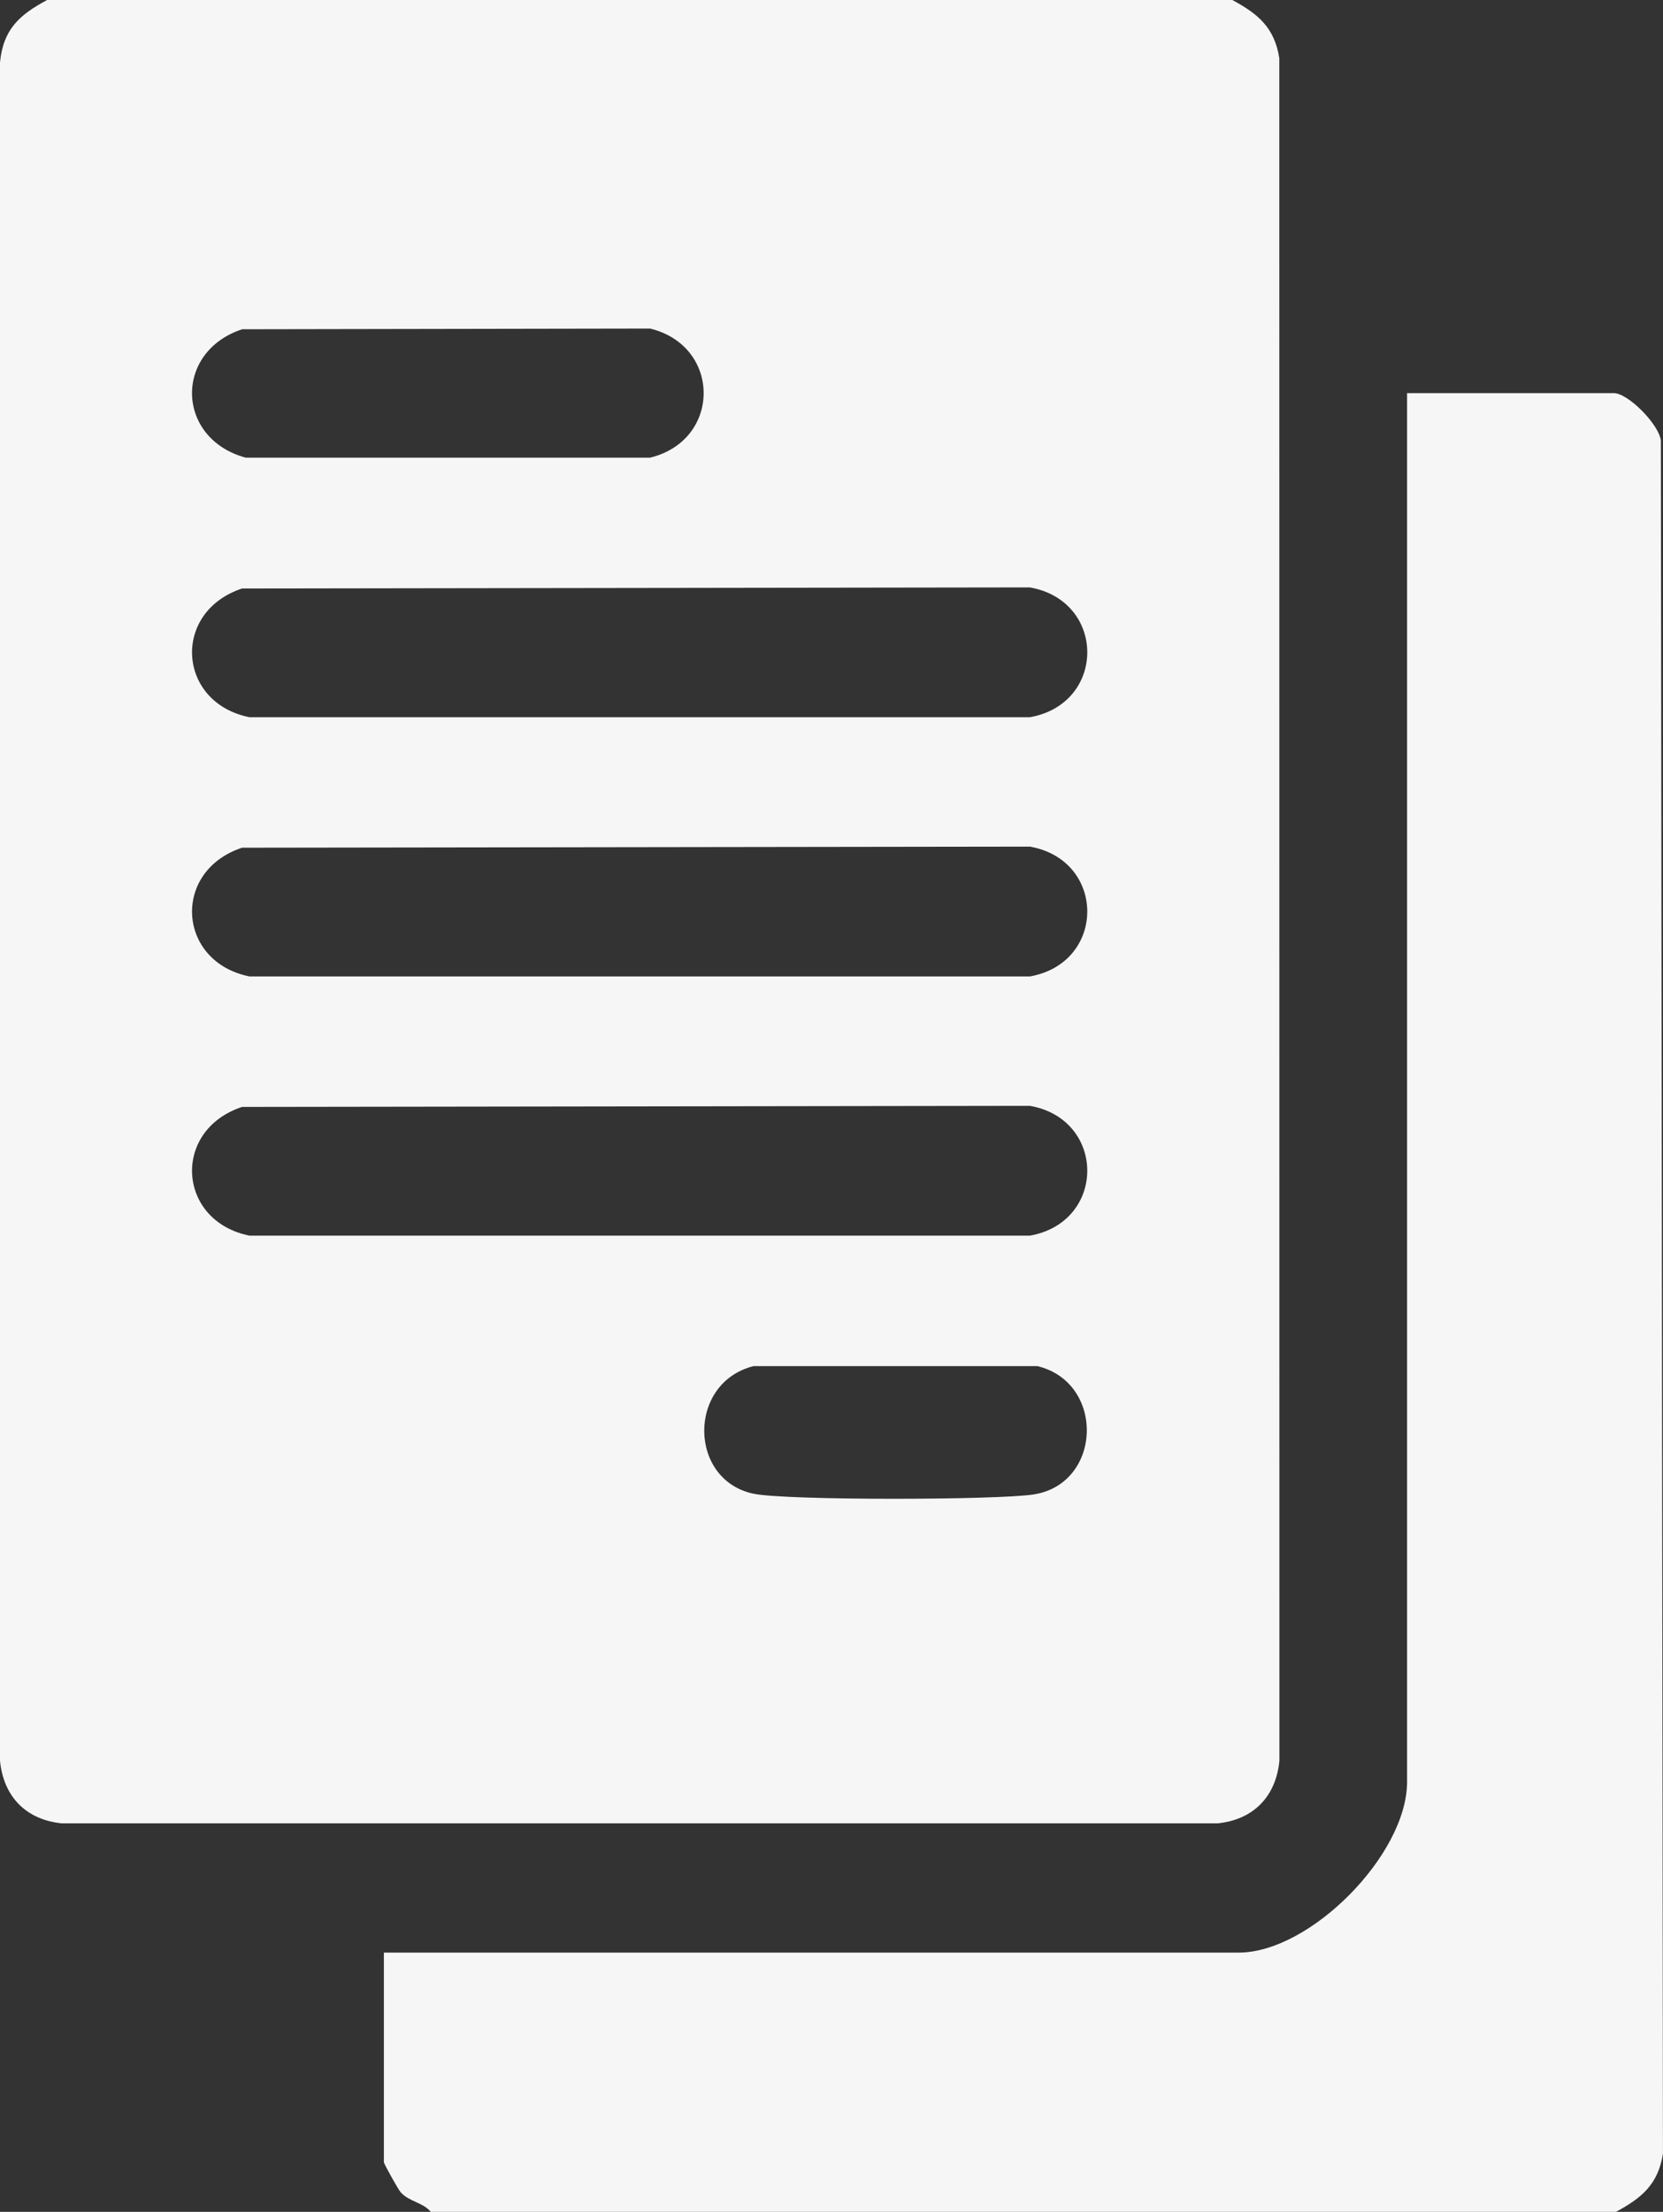 <svg width="79" height="105" viewBox="0 0 79 105" fill="none" xmlns="http://www.w3.org/2000/svg">
<rect x="0" y="0" width="79" height="105" fill="#333333" stroke="none"/>
<g clip-path="url(#clip0_232_239)">
<path d="M58.541 0C59.744 0.651 60.543 1.291 60.773 2.764L60.778 83.582C60.613 85.296 59.531 86.387 57.842 86.557H2.936C1.239 86.387 0.165 85.291 0 83.582V2.964C0.154 1.384 0.928 0.703 2.238 0H58.538H58.541ZM11.499 15.632C8.247 16.71 8.358 20.825 11.669 21.725H30.884C34.269 20.904 34.28 16.428 30.884 15.597L11.501 15.63L11.499 15.632ZM11.499 27.937C8.138 29.05 8.42 33.362 11.853 34.048H48.925C52.561 33.403 52.556 28.528 48.925 27.885L11.499 27.937ZM11.499 40.242C8.138 41.355 8.42 45.667 11.853 46.353H48.925C52.561 45.708 52.556 40.832 48.925 40.19L11.499 40.242ZM11.499 52.547C8.138 53.659 8.42 57.971 11.853 58.658H48.925C52.561 58.013 52.556 53.137 48.925 52.495L11.499 52.547ZM35.8 64.851C32.648 65.641 32.697 70.263 35.8 70.91C37.353 71.236 47.421 71.211 49.109 70.943C52.366 70.427 52.51 65.63 49.279 64.851H35.803H35.8Z" fill="#F6F6F6"/>
<path d="M76.766 105H20.466C20.087 104.549 19.446 104.521 19.043 104.081C18.926 103.955 18.236 102.722 18.236 102.64V92.693H58.842C62.242 92.693 66.842 88.041 66.842 84.593V18.662H76.663C77.331 18.662 78.801 20.128 78.898 20.913L78.998 102.236C78.768 103.709 77.97 104.349 76.766 105Z" fill="#F6F6F6"/>
</g>
<defs>
<clipPath id="clip0_232_239">
<rect width="79" height="105" fill="white"/>
</clipPath>
</defs>
</svg>

